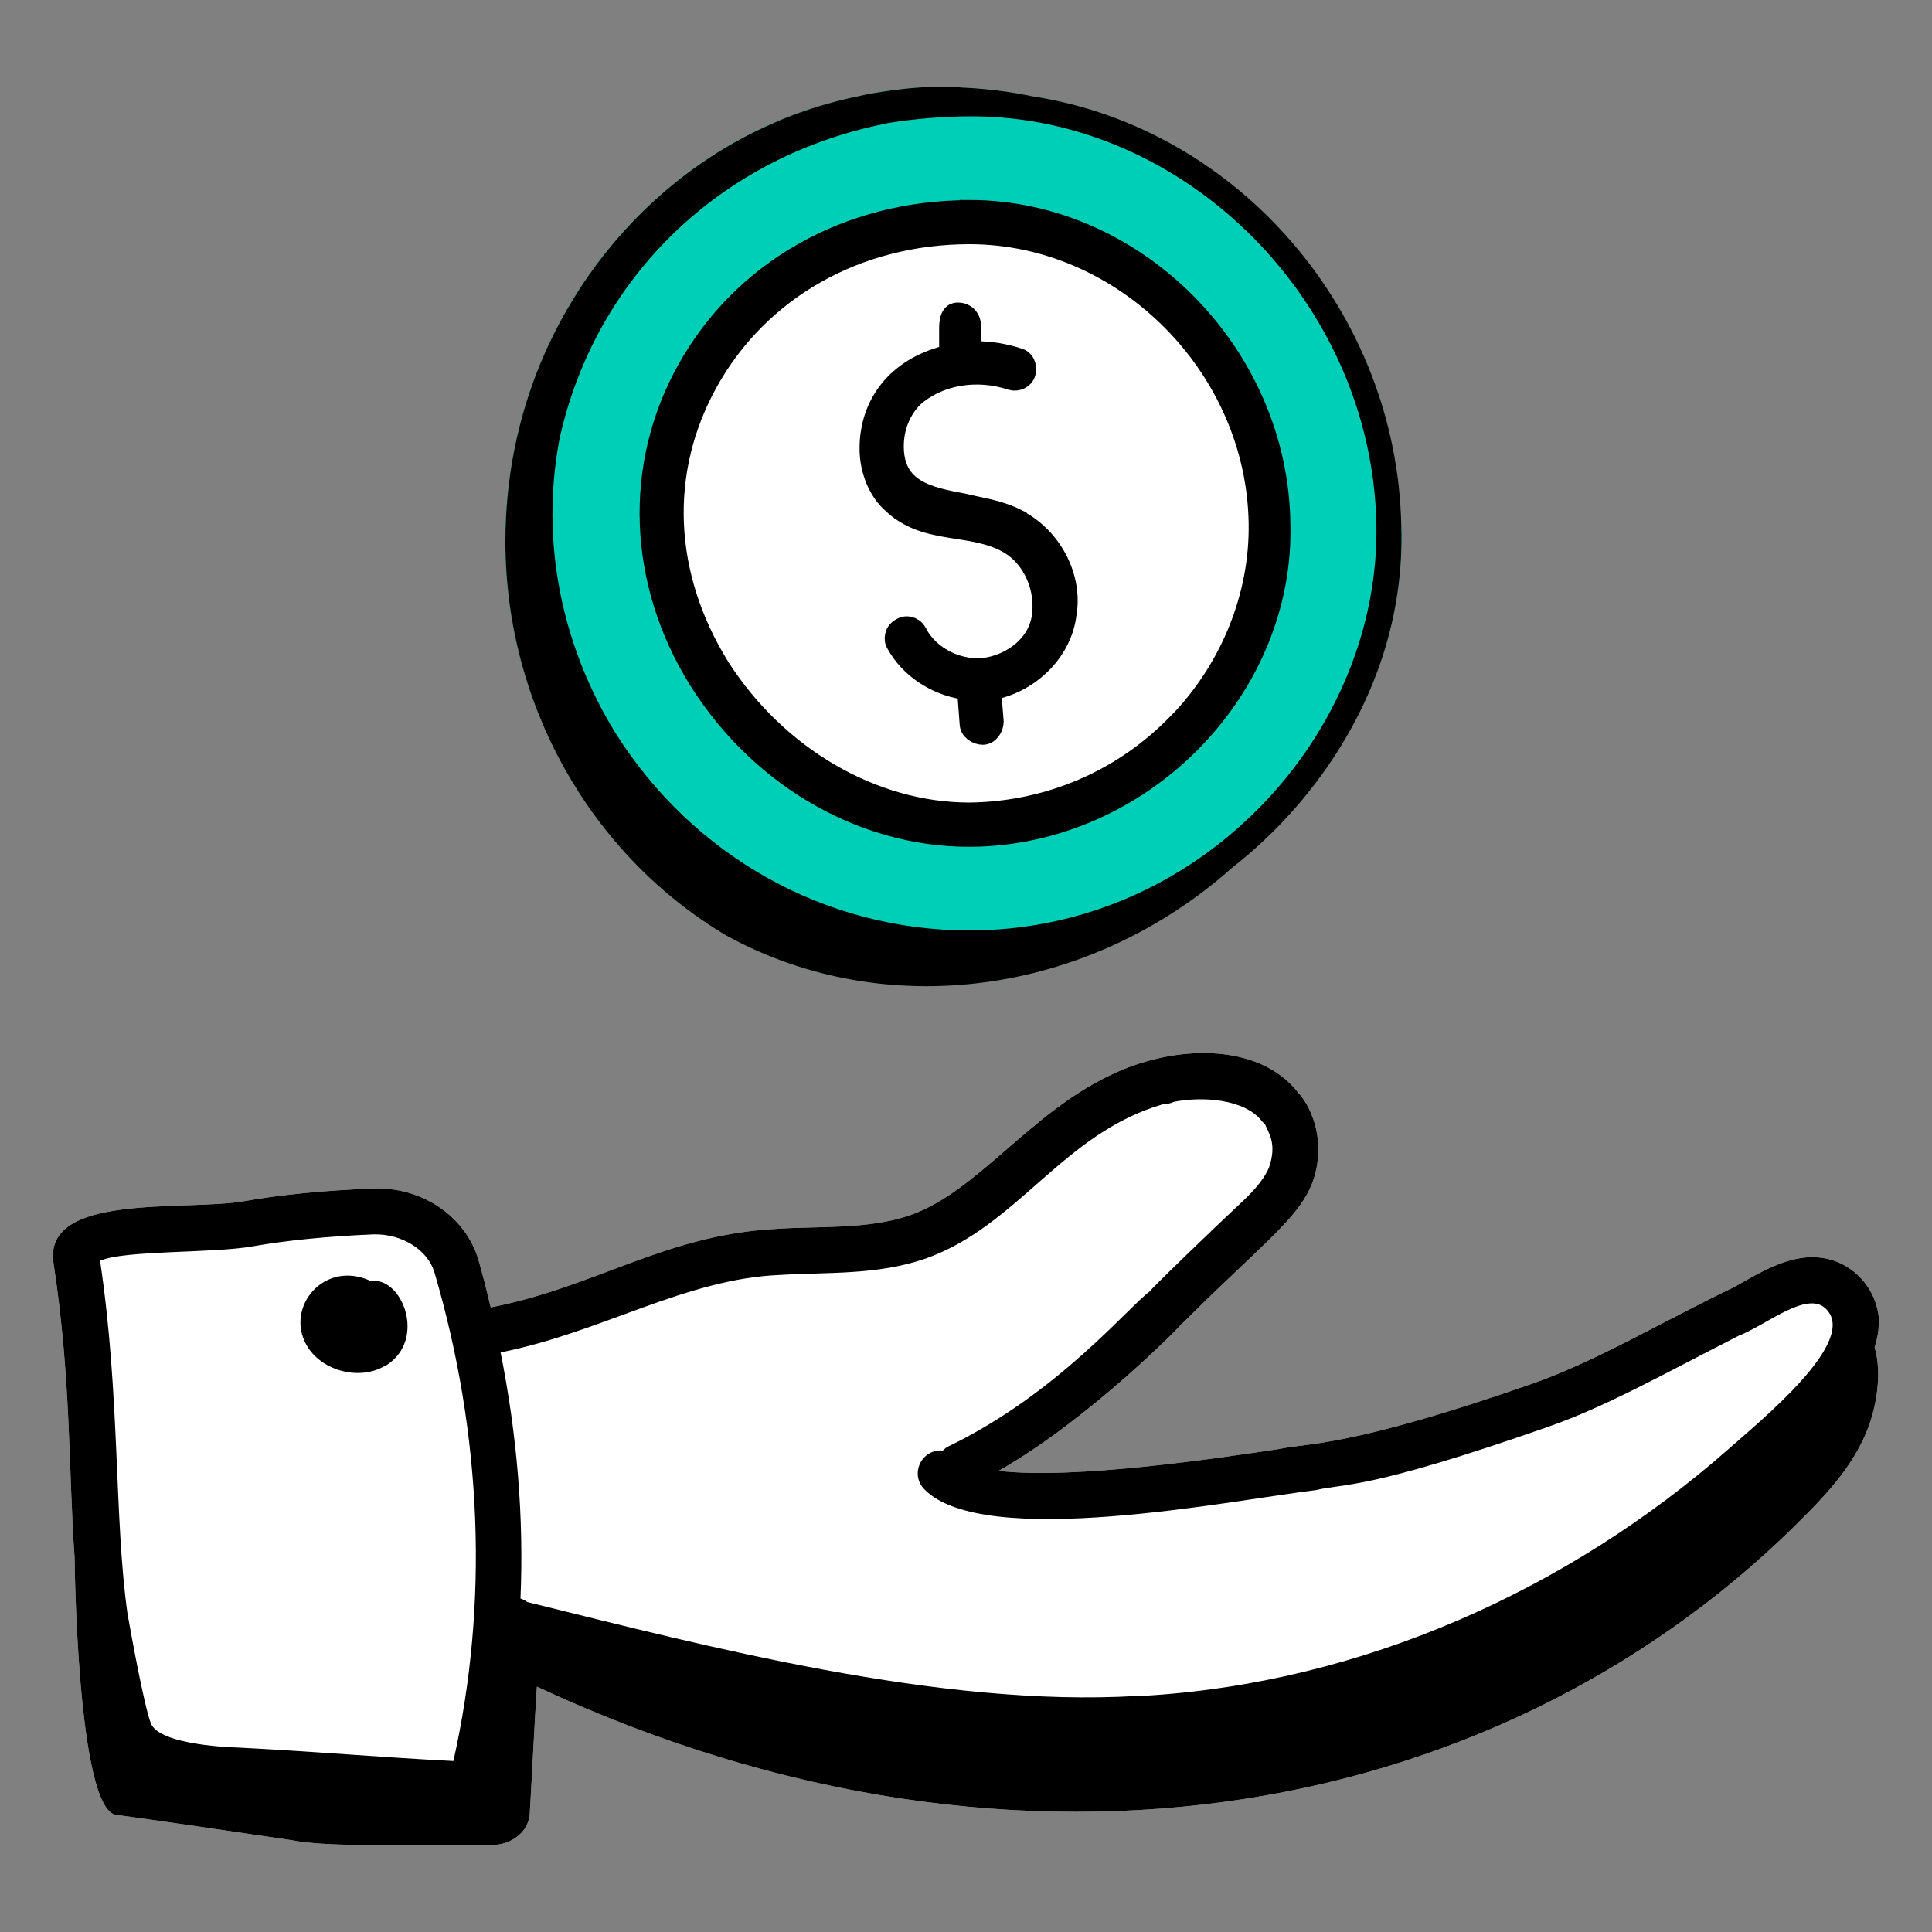 <?xml version="1.0" encoding="UTF-8"?><svg id="Layer_1" xmlns="http://www.w3.org/2000/svg" viewBox="0 0 100 100"><rect x="0" y="0" width="100" height="100" fill="#808080" stroke="none"/><defs><style>.cls-1{fill:#fff;}.cls-2{stroke:#000;stroke-miterlimit:10;}.cls-3{fill:#00cfb8;}</style></defs><path class="cls-1" d="M97.26,68.48c-.02-1.9-1.7-3.7-4-3.37-1.11.16-2.14.74-3.04,1.25-1.27.72.56-.31-3.99,2.04-2.52,1.31-4.7,2.44-6.89,3.21-9.57,3.34-11.64,3.06-13.13,3.39-2.93.44-10.61,1.6-14.52,1.13,4.74-2.69,9.61-7.69,9.44-7.58.05-.04.1-.08.14-.12,4.81-4.8,6.66-5.8,6.94-8.43.16-1.42-.38-2.76-1.02-3.45-2.05-2.63-6.48-2.5-9.78-.87-4.18,2.01-6.83,5.99-10.28,7.21-2.19.77-4.85.56-7,.72h0c-5.71.31-9.33,3.02-14.73,4.06-.2-.83-.4-1.65-.64-2.47-.66-2.24-2.94-3.81-5.52-3.68-2.51.1-4.73.32-6.59.65-3.07.54-10.44-.46-9.88,3.21.92,6.03.77,10.74,1.09,15.23h0s.12,13.07,2.16,13.33c1.65.21,7.12,1.02,9.16,1.32.23.05.48.08.76.11,0,0,.01,0,.01,0h0c1.69.18,4.41.14,9.46.13,1.09,0,1.95-.69,2.01-1.63.13-2.18.23-4.41.37-6.57,25.29,11.8,50.4,6.7,65.77-8.98,1.26-1.28,2.47-2.67,3.14-4.43.41-1.1.73-2.78.33-4.15.13-.42.22-.84.21-1.26Z"/><path d="M20.01,70.66c2.08-1.34.81-4.59-.83-4.36-2.4-1.11-4.44,1.36-3.31,3.33.78,1.36,2.82,1.87,4.13,1.02Z"/><path d="M97.26,68.48c-.02-1.9-1.7-3.7-4-3.37-1.11.16-2.14.74-3.04,1.25-1.27.72.56-.31-3.99,2.04-2.52,1.31-4.7,2.44-6.89,3.21-9.57,3.34-11.64,3.06-13.13,3.39-2.93.44-10.61,1.6-14.52,1.13,4.74-2.69,9.61-7.69,9.44-7.58.05-.04.1-.08.14-.12,4.81-4.8,6.66-5.8,6.94-8.43.16-1.42-.38-2.76-1.02-3.45-2.05-2.63-6.48-2.5-9.78-.87-4.18,2.01-6.83,5.99-10.28,7.21-2.19.77-4.85.56-7,.72h0c-5.71.31-9.33,3.02-14.73,4.06-.2-.83-.4-1.65-.64-2.47-.66-2.24-2.94-3.81-5.52-3.68-2.51.1-4.73.32-6.59.65-3.07.54-10.44-.46-9.88,3.21.92,6.03.77,10.74,1.09,15.23h0s.12,13.07,2.16,13.33c1.65.21,7.12,1.02,9.16,1.32.23.05.48.08.76.11,0,0,.01,0,.01,0h0c1.69.18,4.41.14,9.46.13,1.09,0,1.95-.69,2.01-1.63.13-2.18.23-4.41.37-6.57,25.29,11.8,50.4,6.7,65.77-8.98,1.26-1.28,2.47-2.67,3.14-4.43.41-1.1.73-2.78.33-4.15.13-.42.22-.84.21-1.26ZM23.46,91.15c-3.72-.19-7.41-.51-11.21-.7h0s-4.03-.09-4.45-1.27c-.36-.99-1-4.52-1.2-5.65-.7-4.96-.37-11.24-1.42-18.27,1.21-.56,5.84-.38,7.9-.75,1.76-.31,3.87-.52,6.27-.62,1.45-.03,2.79.79,3.14,1.98,2.47,8.41,2.81,17.12.98,25.27ZM89.38,75.08c-8.12,7.11-18.79,12.05-30.27,12.7-.02,0-.05,0-.07,0h-.17c-10.25.61-22.31-2.57-31.58-4.86-.1-.08-.22-.14-.35-.18.18-4.22-.18-8.49-1.03-12.74,5.25-1.04,9.55-3.81,14.47-4.01,2.48-.15,5.04.02,7.54-.85,4.8-1.71,7.09-6.49,12.29-7.99.18,0,.39-.04.55-.12,1.45-.29,3.68-.16,4.57,1.02.04.05.1.09.15.14.16.44.64.98.2,2.25-.33.75-.94,1.35-1.69,2.05-.75.69-4.62,4.41-4.45,4.33-1.13.81-4.77,5.3-10.46,8.05-.11.05-.19.13-.28.21-1.11-.09-1.72,1.22-.96,2,3.06,3.16,15.87.58,20.25.05,1.57-.37,2.61.02,12.02-3.27,3.03-1.06,5.9-2.69,9.88-4.72,1.42-.55,3.48-2.31,4.47-1.44,1.88,1.65-3.4,5.88-5.08,7.38Z"/><path class="cls-3" d="M72.52,27.22c-.21-11.02-8.41-20.58-19.06-22.23h-.01c-1.14-.24-2.32-.39-3.51-.45h-.05c-2-.2-4.41.22-5.17.37h0s-.25.06-.25.06c-1.49.3-2.93.75-4.27,1.32-.75.32-1.47.67-2.14,1.05-3.44,1.93-6.37,4.78-8.45,8.23-.45.74-.85,1.49-1.19,2.22-.16.33-.3.67-.45,1.01-1.2,2.92-1.81,6.02-1.81,9.21,0,8.39,4.38,16.21,11.43,20.4,8.22,4.52,18.75,3.11,26.19-3.51,1.76-1.38,3.31-2.99,4.62-4.79,2.85-3.93,4.28-8.39,4.13-12.9ZM50.75,43.33c-5.73.23-11.33-2.89-14.61-8.12-3.15-5.07-3.37-11.08-.6-16.07,2.88-5.18,8.35-8.27,14.63-8.27,8.62,0,16,7.44,16.12,16.24h0c.23,8.45-6.88,15.88-15.54,16.23Z"/><ellipse class="cls-1" cx="50.13" cy="27.09" rx="16.15" ry="15.59"/><path d="M40.2,6.3c-.75.32-1.47.67-2.14,1.05-3.44,1.93-6.37,4.78-8.45,8.23-.45.74-.85,1.49-1.19,2.22-.16.33-.3.67-.45,1.01-1.2,2.92-1.81,6.02-1.81,9.21,0,8.39,4.38,16.21,11.43,20.4,8.22,4.52,18.75,3.11,26.19-3.51,1.76-1.38,3.31-2.99,4.62-4.79,2.85-3.93,4.28-8.39,4.13-12.9-.21-11.02-8.41-20.58-19.06-22.23h-.01c-1.14-.24-2.32-.39-3.51-.45h-.05c-2-.2-4.41.22-5.17.37h0s-.25.06-.25.06c-1.49.3-2.93.75-4.27,1.32ZM45.89,6.38c1.39-.23,2.95-.36,4.4-.36,11.11,0,20.7,9.65,20.95,21.06.12,5.3-2.07,10.65-5.99,14.66-4.05,4.14-9.4,6.42-15.08,6.42-7.44,0-14.29-3.83-18.32-10.23-2.83-4.6-3.86-9.96-2.91-15.1l.05-.25c1.89-8.3,8.36-14.51,16.9-16.19Z"/><path class="cls-2" d="M50.17,10.86c-6.28,0-11.75,3.09-14.63,8.27-2.78,4.99-2.55,11,.6,16.07,3.28,5.23,8.88,8.35,14.61,8.12,8.65-.35,15.77-7.78,15.54-16.23h0c-.12-8.8-7.5-16.24-16.12-16.24ZM60.93,37.43c-2.83,2.92-6.65,4.56-10.75,4.61h0c-4.99,0-9.94-2.88-12.91-7.52-2.95-4.76-3.17-10.12-.61-14.73,2.66-4.79,7.72-7.65,13.52-7.65,7.98,0,14.83,6.84,14.95,14.95.06,3.77-1.47,7.54-4.19,10.34Z"/><path class="cls-2" d="M52.64,26.84c-.68-.34-1.35-.49-2.06-.64-.24-.05-.48-.1-.71-.16-1.76-.33-3.59-.67-3.59-2.94,0-.97.36-1.87,1.01-2.52,1.27-1.14,3.26-1.49,5.07-.88.15.04.33.02.47-.06.1-.05.23-.16.28-.36.04-.17.02-.35-.05-.49-.05-.1-.16-.23-.36-.28-.67-.22-1.45-.35-2.18-.35h-.24v-1.3c0-.34-.25-.7-.7-.7-.12,0-.47,0-.47.82v1.36l-.18.05c-2.47.64-3.94,2.45-3.94,4.83,0,1.13.46,2.24,1.21,2.88.99.93,2.2,1.12,3.37,1.3.84.13,1.71.27,2.47.67,1.24.62,2.02,2.12,1.89,3.64-.13,1.61-1.5,2.57-2.78,2.81-1.43.26-3.04-.52-3.67-1.78-.11-.21-.29-.29-.39-.32-.05-.01-.11-.02-.16-.02-.1,0-.2.03-.28.08-.24.12-.32.31-.34.41-.04.16-.02.32.06.44.68,1.24,2.01,2.14,3.48,2.37l.19.03.13,1.72c0,.35.37.6.7.6s.58-.37.58-.7l-.13-1.6.2-.05c1.96-.46,3.48-2.07,3.7-3.91.34-1.92-.77-4.03-2.58-4.93Z"/></svg>